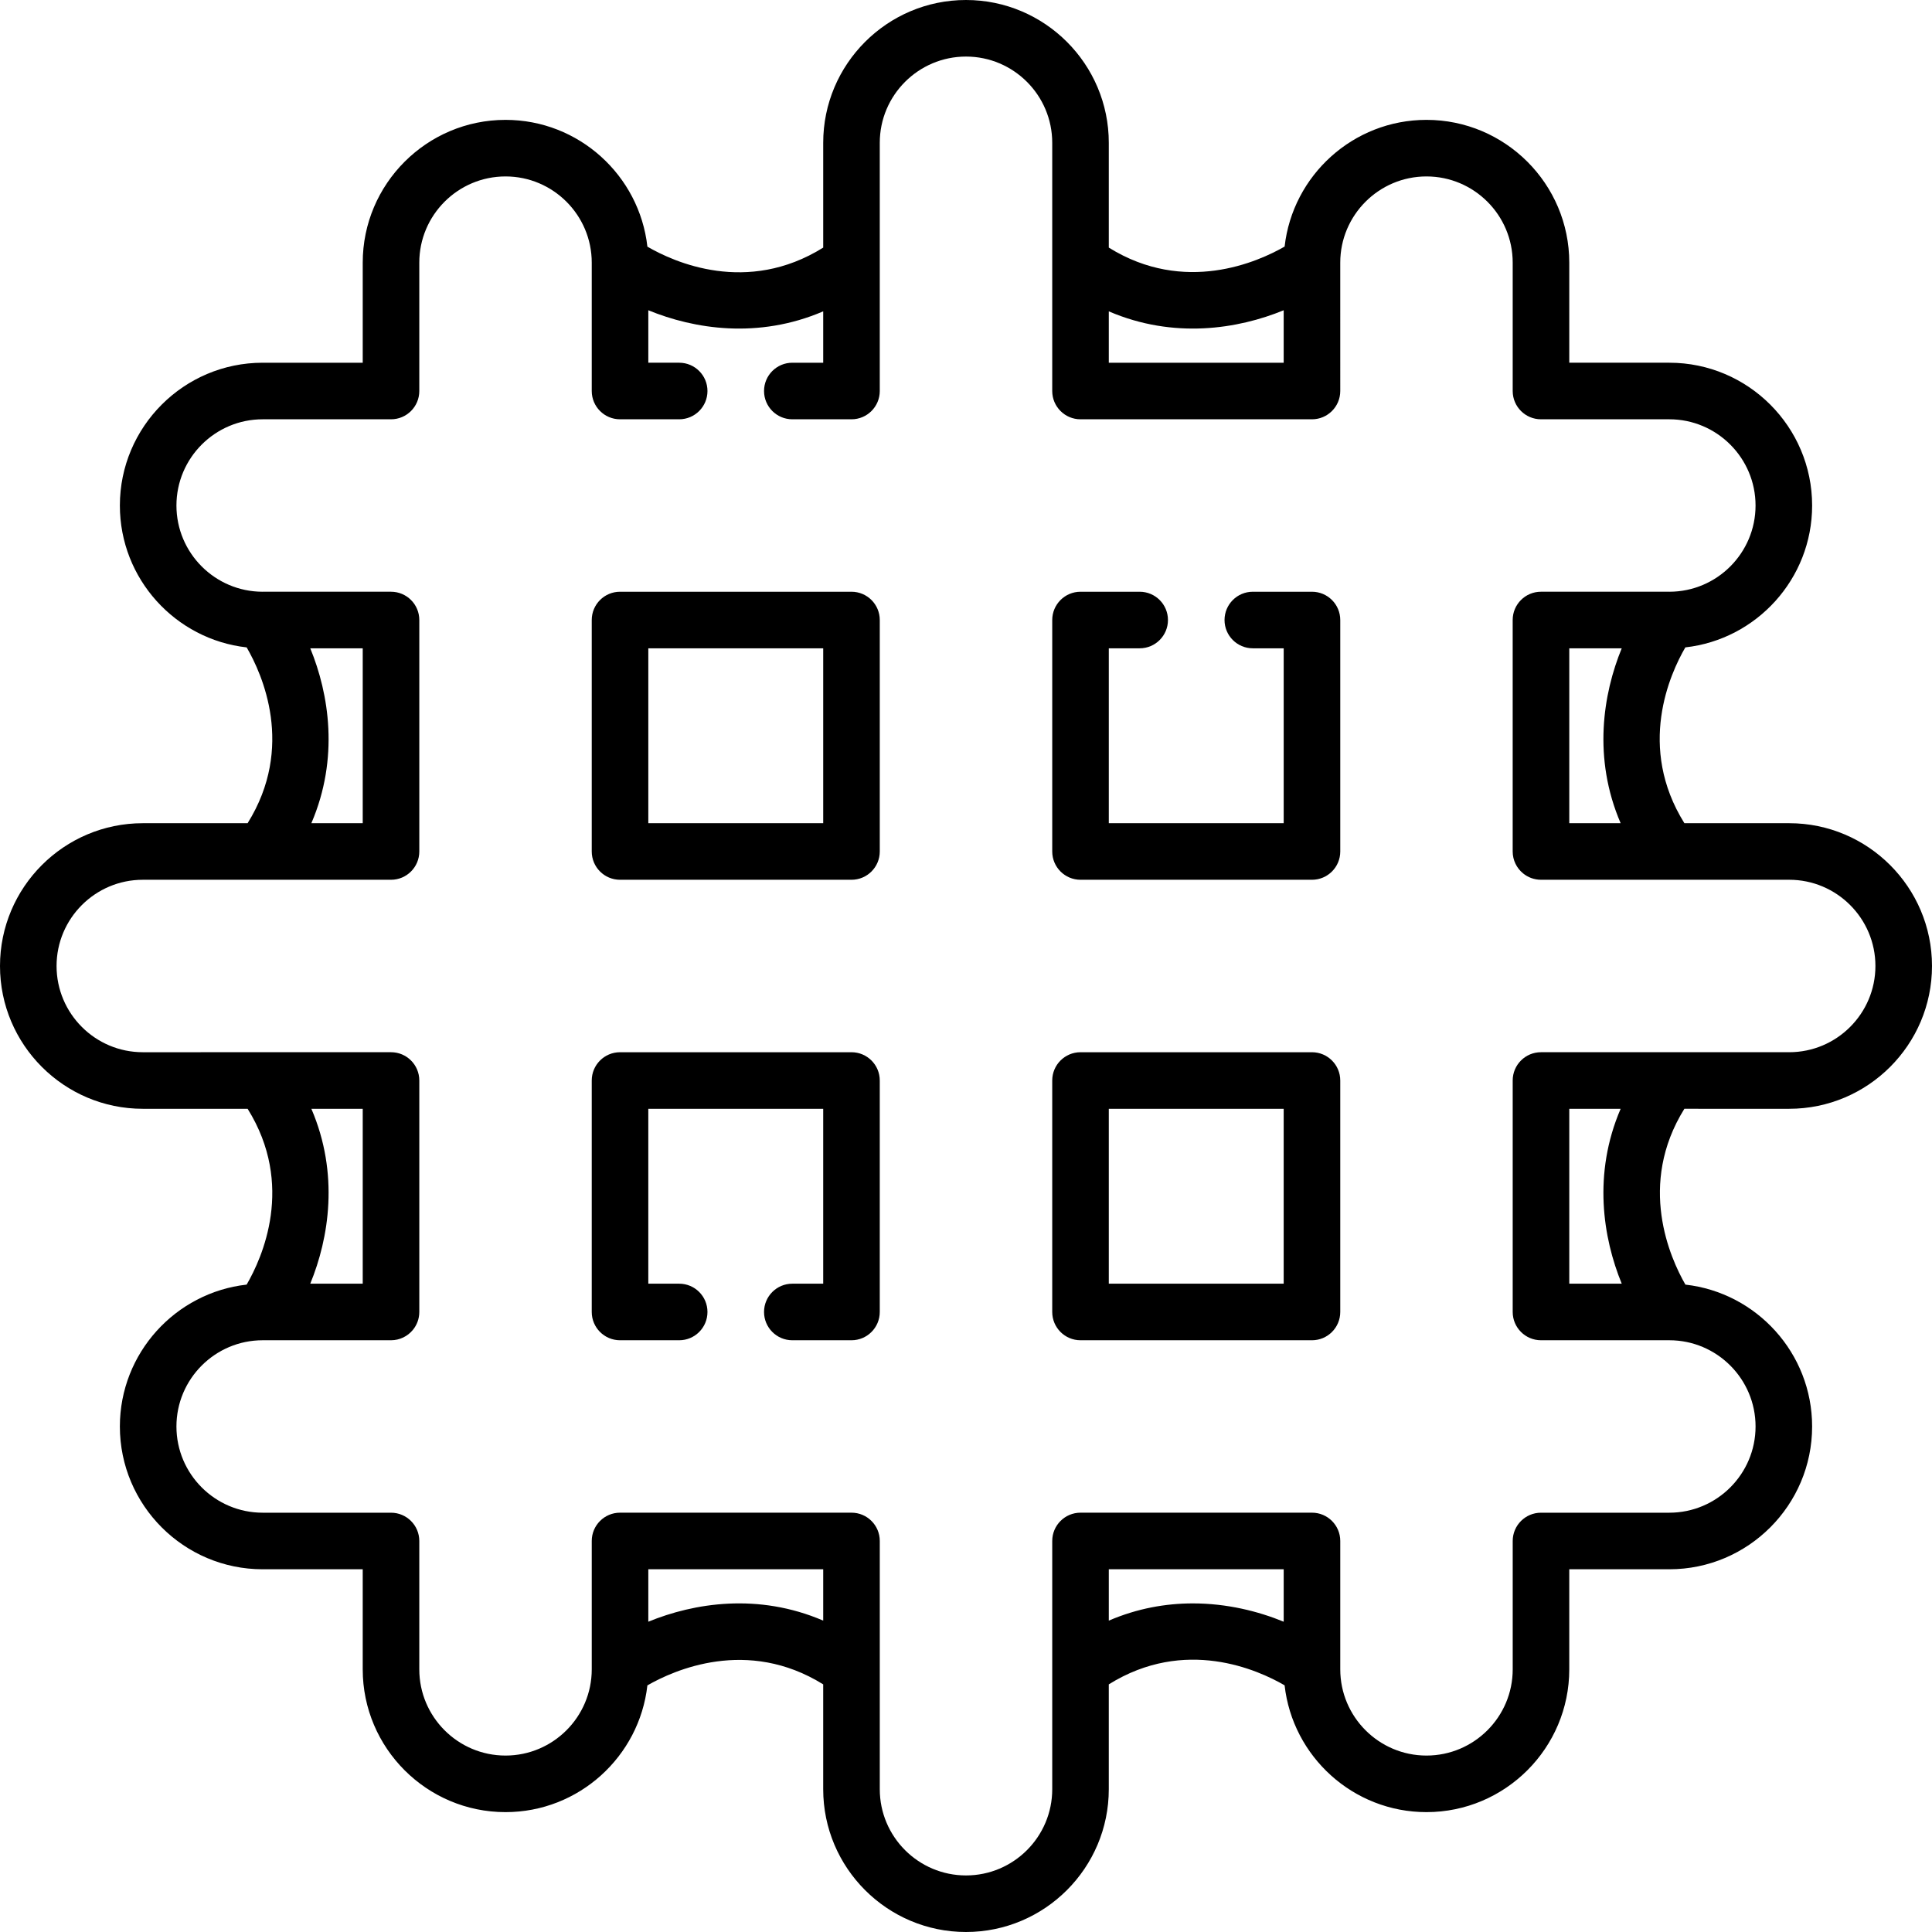 <?xml version="1.0" encoding="iso-8859-1"?>
<!-- Generator: Adobe Illustrator 19.0.0, SVG Export Plug-In . SVG Version: 6.00 Build 0)  -->
<svg version="1.1" id="Capa_1" xmlns="http://www.w3.org/2000/svg" xmlns:xlink="http://www.w3.org/1999/xlink" x="0px" y="0px"
	 viewBox="0 0 512.001 512.001" style="enable-background:new 0 0 512.001 512.001;" xml:space="preserve">
<g>
	<g>
		<path d="M347.687,156.818h-15.678c-4.141,0-7.495,3.356-7.495,7.495s3.355,7.495,7.495,7.495h8.183v46.35h-46.349v-46.35h8.184
			c4.141,0,7.495-3.356,7.495-7.495s-3.355-7.495-7.495-7.495h-15.679c-4.139,0-7.495,3.356-7.495,7.495v61.341
			c0,4.139,3.356,7.495,7.495,7.495h61.34c4.14,0,7.495-3.356,7.495-7.495v-61.341C355.182,160.174,351.827,156.818,347.687,156.818
			z"/>
	</g>
</g>
<g>
	<g>
		<path d="M347.687,278.851h-61.34c-4.139,0-7.495,3.356-7.495,7.495v61.341c0,4.139,3.356,7.495,7.495,7.495h61.34
			c4.14,0,7.495-3.356,7.495-7.495v-61.341C355.182,282.206,351.827,278.851,347.687,278.851z M340.192,340.191h-46.349v-46.35
			h46.349V340.191z"/>
	</g>
</g>
<g>
	<g>
		<path d="M225.655,278.851h-61.341c-4.139,0-7.495,3.356-7.495,7.495v61.341c0,4.139,3.356,7.495,7.495,7.495h15.678
			c4.14,0,7.495-3.356,7.495-7.495s-3.356-7.495-7.495-7.495h-8.183v-46.35h46.35v46.35h-8.184c-4.139,0-7.495,3.356-7.495,7.495
			s3.356,7.495,7.495,7.495h15.679c4.139,0,7.495-3.356,7.495-7.495v-61.341C233.15,282.206,229.794,278.851,225.655,278.851z"/>
	</g>
</g>
<g>
	<g>
		<path d="M225.655,156.818h-61.341c-4.139,0-7.495,3.356-7.495,7.495v61.341c0,4.139,3.356,7.495,7.495,7.495h61.341
			c4.139,0,7.495-3.356,7.495-7.495v-61.341C233.15,160.174,229.794,156.818,225.655,156.818z M218.159,218.159h-46.35v-46.35h46.35
			V218.159z"/>
	</g>
</g>
<g>
	<g>
		<path d="M474.16,293.841C495.026,293.841,512,276.866,512,256c0-20.866-16.975-37.842-37.841-37.842h-27.778
			c-12.59-20.186-3.864-39.516,0.251-46.593c18.876-2.115,33.601-18.165,33.601-37.598c0-20.866-16.976-37.842-37.841-37.842
			h-26.518V69.608c0-20.866-16.976-37.842-37.842-37.842c-19.424,0-35.469,14.713-37.594,33.578
			c-7.048,4.053-26.496,12.779-46.596,0.271V37.842C293.843,16.976,276.867,0,256.001,0c-20.866,0-37.842,16.976-37.842,37.842
			v27.777c-20.201,12.597-39.543,3.848-46.594-0.254c-2.117-18.875-18.166-33.598-37.597-33.598
			c-20.866,0-37.842,16.976-37.842,37.842v26.518H69.609c-20.866,0-37.842,16.976-37.842,37.842
			c0,19.432,14.725,35.483,33.601,37.598c4.115,7.078,12.841,26.408,0.251,46.592H37.842c-20.866,0-37.842,16.976-37.842,37.842
			c0,20.866,16.976,37.842,37.842,37.842h27.782c12.589,20.19,3.853,39.523-0.26,46.594c-18.874,2.117-33.597,18.167-33.597,37.597
			c0,20.866,16.976,37.842,37.842,37.842h26.518v26.518c0,20.866,16.976,37.842,37.842,37.842c19.427,0,35.473-14.717,37.596-33.586
			c7.048-4.052,26.494-12.777,46.594-0.271v27.782c0,20.866,16.976,37.842,37.842,37.842c20.866,0,37.842-16.976,37.842-37.842
			v-27.784c20.186-12.588,39.518-3.859,46.593,0.255c2.114,18.878,18.165,33.603,37.598,33.603
			c20.866,0,37.842-16.976,37.842-37.842v-26.518h26.518c20.865,0,37.841-16.976,37.841-37.842c0-19.425-14.715-35.47-33.581-37.595
			c-4.051-7.044-12.782-26.493-0.274-46.596H474.16z M293.843,82.511c17.24,7.411,34.244,4.678,46.349-0.29v13.905h-46.349V82.511z
			 M218.16,429.482c-17.244-7.412-34.247-4.678-46.35,0.29v-13.898h46.35V429.482z M340.192,429.771
			c-6.763-2.775-15.056-4.853-24.067-4.853c-7.114,0-14.674,1.295-22.281,4.565v-13.61h46.349V429.771z M429.777,340.187h-13.901
			v-46.346h13.612C422.074,311.084,424.809,328.085,429.777,340.187z M408.376,278.848c-4.141,0-7.495,3.356-7.495,7.495v61.339
			c0,2.071,0.839,3.946,2.198,5.302c1.356,1.357,3.231,2.198,5.302,2.198h34.013c12.599,0,22.85,10.251,22.85,22.851
			s-10.251,22.851-22.85,22.851H408.38c-4.14,0-7.495,3.356-7.495,7.495v34.013c0,12.599-10.251,22.851-22.851,22.851
			c-12.599,0-22.85-10.251-22.85-22.851v-0.007v-34.006v-0.007c0-4.139-3.355-7.495-7.495-7.495h-61.339
			c-4.139,0-7.495,3.356-7.495,7.495v0.007v65.78c0,12.6-10.251,22.851-22.851,22.851s-22.851-10.251-22.851-22.851v-65.78v-0.007
			c0-4.139-3.356-7.495-7.495-7.495h-61.341c-4.139,0-7.495,3.356-7.495,7.495v0.007v34.006v0.007
			c0,12.599-10.251,22.851-22.851,22.851c-12.599,0-22.851-10.251-22.851-22.851v-34.013c0-4.139-3.356-7.495-7.495-7.495H69.609
			c-12.599,0-22.851-10.251-22.851-22.851s10.251-22.851,22.851-22.851h34.013c2.329,0,4.409-1.062,5.784-2.728
			c1.07-1.296,1.714-2.958,1.714-4.771v-61.34c0-4.139-3.356-7.495-7.495-7.495l-65.784,0.003c-12.599,0-22.85-10.25-22.85-22.85
			c0-12.6,10.251-22.851,22.851-22.851h65.78c2.071,0,3.946-0.839,5.302-2.198c1.357-1.356,2.197-3.231,2.197-5.302v-61.34
			c0-4.139-3.356-7.495-7.495-7.495H69.613c-0.012,0-0.024,0.002-0.037,0.003c-12.584-0.018-22.818-10.261-22.818-22.85
			c0-12.599,10.251-22.851,22.851-22.851h34.013c4.139,0,7.495-3.356,7.495-7.495V69.608c0-12.599,10.251-22.851,22.851-22.851
			c12.6,0,22.851,10.251,22.851,22.851v34.013c0,4.139,3.356,7.495,7.495,7.495h15.678c4.139,0,7.495-3.356,7.495-7.495
			s-3.356-7.495-7.495-7.495h-8.183V82.221c12.103,4.968,29.106,7.701,46.35,0.289v13.617h-8.184c-4.139,0-7.495,3.356-7.495,7.495
			s3.356,7.495,7.495,7.495h15.679c4.139,0,7.495-3.356,7.495-7.495v-65.78c0-12.6,10.251-22.851,22.851-22.851
			c12.6,0,22.851,10.251,22.851,22.851v65.78c0,4.139,3.356,7.495,7.495,7.495h61.34c4.14,0,7.495-3.356,7.495-7.495V69.608
			c0-12.599,10.251-22.851,22.85-22.851c12.6,0,22.851,10.251,22.851,22.851v34.013c0,4.139,3.355,7.495,7.495,7.495h34.013
			c12.599,0,22.85,10.251,22.85,22.851c0,12.589-10.233,22.832-22.817,22.85c-0.012,0-0.024-0.003-0.037-0.003h-34.013
			c-4.141,0-7.495,3.356-7.495,7.495v61.339c0,2.329,1.062,4.409,2.728,5.784c1.296,1.071,2.958,1.714,4.771,1.714h65.78
			c12.599,0,22.85,10.251,22.85,22.851c0,12.6-10.251,22.851-22.85,22.851L408.376,278.848z M82.515,293.841h13.612v46.346H82.225
			C87.192,328.085,89.927,311.084,82.515,293.841z M82.226,171.809h13.901v46.346H82.514
			C89.927,200.913,87.193,183.912,82.226,171.809z M429.488,218.155h-13.613v-46.346h13.901
			C424.809,183.912,422.074,200.913,429.488,218.155z"/>
	</g>
</g>
<g>
</g>
<g>
</g>
<g>
</g>
<g>
</g>
<g>
</g>
<g>
</g>
<g>
</g>
<g>
</g>
<g>
</g>
<g>
</g>
<g>
</g>
<g>
</g>
<g>
</g>
<g>
</g>
<g>
</g>
</svg>
